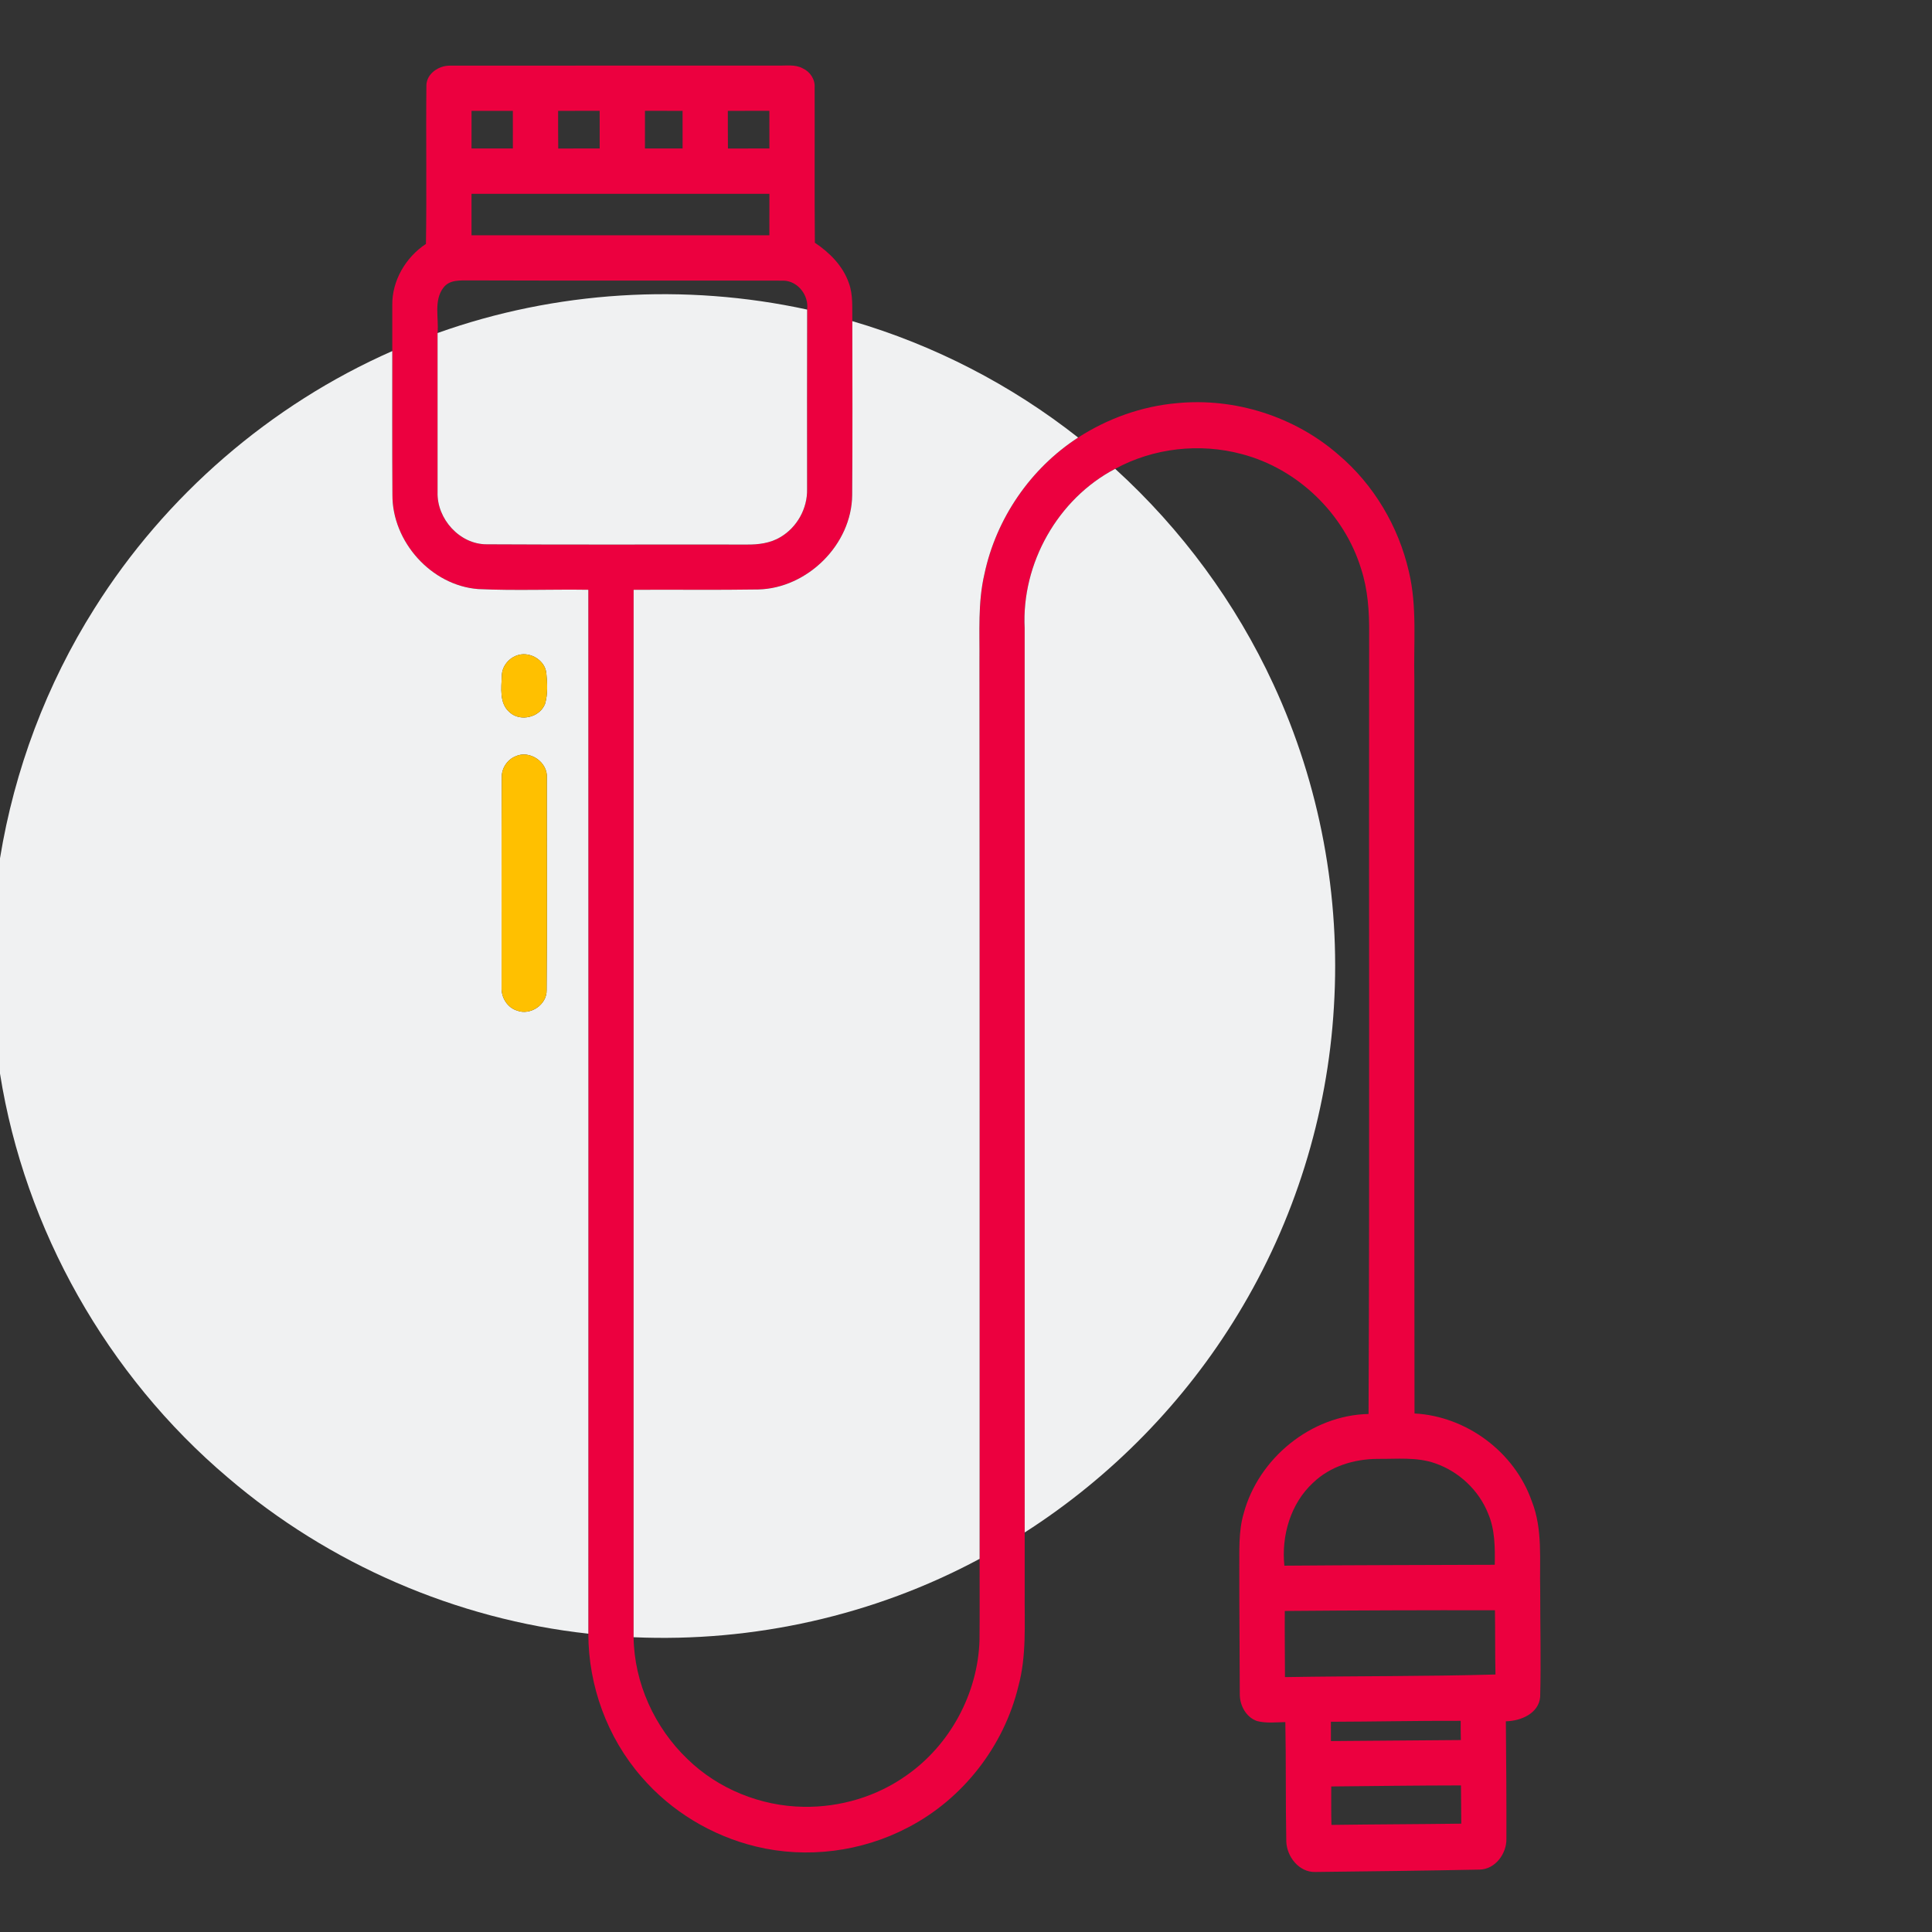 <?xml version="1.0" encoding="UTF-8"?>
<svg xmlns="http://www.w3.org/2000/svg" width="683pt" height="683pt" viewBox="0 0 683 683" version="1.1">
  <rect x="0" y="0" width="683" height="683" fill="#333333" stroke="none"/>
  <g id="#ec003fff">
    <path fill="#ec003f" opacity="1.00" d=" M 150.74 29.98 C 150.96 25.95 155.12 23.22 158.90 23.21 C 197.60 23.16 236.30 23.22 275.00 23.18 C 277.92 23.27 281.09 22.69 283.77 24.16 C 286.36 25.32 288.19 28.04 287.99 30.92 C 288.05 49.22 287.91 67.51 288.07 85.81 C 293.27 89.29 297.96 93.97 300.06 99.98 C 301.68 104.31 301.20 109.00 301.31 113.53 C 301.35 134.02 301.41 154.50 301.26 174.99 C 301.12 192.49 285.41 208.00 268.00 208.39 C 253.33 208.63 238.66 208.42 224.00 208.51 C 224.00 331.94 224.01 455.36 223.99 578.79 C 224.20 594.93 231.40 610.72 243.02 621.85 C 253.87 632.43 268.90 638.51 284.03 638.74 C 296.97 638.97 310.01 635.12 320.55 627.57 C 335.89 616.84 345.67 598.66 346.27 579.96 C 346.38 570.33 346.28 560.70 346.31 551.08 C 346.30 445.37 346.35 339.66 346.25 233.95 C 346.36 223.59 345.64 213.09 348.02 202.90 C 352.17 183.30 364.32 165.57 381.14 154.68 C 391.58 147.95 403.62 143.62 416.01 142.53 C 436.48 140.51 457.68 147.23 473.18 160.76 C 485.65 171.32 494.38 186.07 498.04 201.97 C 501.05 214.44 499.69 227.34 500.00 240.03 C 500.03 326.59 499.93 413.14 500.06 499.69 C 518.42 500.66 535.40 513.30 541.50 530.65 C 545.48 540.67 544.21 551.59 544.49 562.10 C 544.48 574.69 544.81 587.29 544.48 599.88 C 544.01 605.77 537.54 608.44 532.35 608.51 C 532.47 622.36 532.59 636.21 532.54 650.05 C 532.66 655.30 528.58 660.86 523.05 660.94 C 503.69 661.33 484.32 661.57 464.96 661.78 C 459.24 661.95 454.88 656.34 454.73 650.96 C 454.45 636.91 454.67 622.84 454.39 608.79 C 451.08 608.85 447.68 609.27 444.43 608.44 C 440.56 607.13 438.29 602.96 438.29 599.02 C 438.27 584.36 438.09 569.69 438.12 555.02 C 438.18 548.36 437.77 541.55 439.65 535.08 C 444.86 515.57 463.48 500.29 483.81 499.87 C 484.22 407.90 483.88 315.93 484.02 223.96 C 484.09 216.26 483.58 208.44 481.17 201.07 C 475.21 181.61 458.78 165.73 439.08 160.55 C 424.20 156.52 407.78 158.35 394.24 165.74 C 373.96 176.34 361.09 199.21 362.24 222.03 C 362.26 328.60 362.24 435.18 362.25 541.76 C 362.25 548.83 362.25 555.91 362.25 562.99 C 362.15 574.03 362.96 585.28 360.03 596.06 C 354.93 617.30 340.37 636.03 320.96 646.06 C 304.64 654.65 285.18 657.14 267.25 652.78 C 251.65 649.00 237.24 640.33 226.77 628.14 C 214.67 614.28 207.99 595.92 207.99 577.54 C 208.00 454.53 208.02 331.52 207.98 208.50 C 195.00 208.30 182.02 208.86 169.05 208.25 C 152.48 206.99 138.65 191.50 138.73 174.97 C 138.62 158.02 138.68 141.06 138.68 124.11 C 138.70 118.73 138.68 113.35 138.68 107.97 C 138.52 99.29 143.41 90.95 150.58 86.23 C 150.88 67.48 150.54 48.72 150.74 29.98 M 166.70 39.19 C 166.67 43.62 166.69 48.06 166.69 52.49 C 171.56 52.50 176.44 52.50 181.31 52.49 C 181.31 48.06 181.32 43.62 181.30 39.19 C 176.43 39.19 171.56 39.19 166.70 39.19 M 197.31 39.19 C 197.33 43.64 197.27 48.08 197.35 52.52 C 202.23 52.47 207.11 52.51 212.00 52.49 C 212.00 48.06 212.01 43.62 211.99 39.18 C 207.10 39.19 202.20 39.18 197.31 39.19 M 228.01 39.18 C 227.99 43.62 228.00 48.06 228.00 52.49 C 232.44 52.50 236.87 52.50 241.31 52.49 C 241.31 48.06 241.32 43.62 241.30 39.19 C 236.87 39.18 232.44 39.19 228.01 39.18 M 257.31 39.19 C 257.32 43.63 257.29 48.07 257.34 52.51 C 262.22 52.48 267.11 52.51 272.00 52.49 C 271.99 48.06 272.01 43.62 271.99 39.18 C 267.09 39.20 262.20 39.18 257.31 39.19 M 166.69 68.51 C 166.68 73.40 166.68 78.29 166.69 83.18 C 201.79 83.19 236.89 83.19 271.99 83.18 C 272.00 78.29 272.00 73.40 272.00 68.51 C 236.90 68.50 201.79 68.49 166.69 68.51 M 156.74 101.72 C 153.26 106.30 155.18 112.44 154.69 117.73 C 154.68 136.49 154.69 155.24 154.69 174.00 C 154.40 183.41 162.50 192.47 172.08 192.42 C 202.72 192.60 233.36 192.45 264.01 192.51 C 268.08 192.55 272.34 192.04 275.88 189.88 C 281.76 186.46 285.48 179.74 285.32 172.94 C 285.32 151.78 285.27 130.61 285.34 109.44 C 286.00 104.51 282.15 99.39 277.08 99.22 C 240.04 99.12 202.99 99.27 165.94 99.13 C 162.75 99.16 158.89 98.81 156.74 101.72 M 464.19 524.19 C 456.23 531.53 452.96 542.91 454.05 553.50 C 478.84 553.29 503.64 553.28 528.43 553.18 C 528.52 547.11 528.53 540.80 526.10 535.12 C 522.84 526.87 515.82 520.27 507.46 517.35 C 500.91 515.00 493.83 515.82 487.02 515.74 C 478.72 515.79 470.26 518.34 464.19 524.19 M 454.20 569.51 C 454.13 577.30 454.26 585.09 454.26 592.89 C 479.06 592.47 503.88 592.67 528.68 591.97 C 528.51 584.40 528.61 576.83 528.49 569.26 C 503.73 569.21 478.96 569.30 454.20 569.51 M 470.50 608.68 C 470.49 610.95 470.49 613.22 470.51 615.50 C 485.82 615.43 501.13 615.21 516.44 615.14 C 516.39 612.87 516.37 610.61 516.38 608.35 C 501.09 608.30 485.79 608.64 470.50 608.68 M 470.62 631.55 C 470.64 636.07 470.56 640.61 470.69 645.14 C 485.99 644.93 501.29 644.90 516.59 644.70 C 516.57 640.19 516.50 635.69 516.48 631.18 C 501.20 631.20 485.91 631.39 470.62 631.55 Z"></path>
  </g>
  <g id="#f0f1f2ff">
    <path fill="#f0f1f2" opacity="1.00" d=" M 154.69 117.73 C 196.34 102.85 242.14 100.03 285.34 109.44 C 285.27 130.61 285.32 151.78 285.32 172.94 C 285.48 179.74 281.76 186.46 275.88 189.88 C 272.34 192.04 268.08 192.55 264.01 192.51 C 233.36 192.45 202.72 192.60 172.08 192.42 C 162.50 192.47 154.40 183.41 154.69 174.00 C 154.69 155.24 154.68 136.49 154.69 117.73 Z"></path>
    <path fill="#f0f1f2" opacity="1.00" d=" M 301.31 113.53 C 330.23 121.98 357.48 136.04 381.14 154.68 C 364.32 165.57 352.17 183.30 348.02 202.90 C 345.64 213.09 346.36 223.59 346.25 233.95 C 346.35 339.66 346.30 445.37 346.31 551.08 C 309.03 571.13 266.26 580.67 223.99 578.79 C 224.01 455.36 224.00 331.94 224.00 208.51 C 238.66 208.42 253.33 208.63 268.00 208.39 C 285.41 208.00 301.12 192.49 301.26 174.99 C 301.41 154.50 301.35 134.02 301.31 113.53 Z"></path>
    <path fill="#f0f1f2" opacity="1.00" d=" M 33.39 215.11 C 58.43 175.23 95.58 143.08 138.68 124.11 C 138.68 141.06 138.62 158.02 138.73 174.97 C 138.65 191.50 152.48 206.99 169.05 208.25 C 182.02 208.86 195.00 208.30 207.98 208.50 C 208.02 331.52 208.00 454.53 207.99 577.54 C 161.25 572.44 116.25 552.91 80.54 522.34 C 37.92 486.25 8.76 434.72 0.00 379.54 L 0.00 303.43 C 5.10 272.15 16.46 241.91 33.39 215.11 M 183.34 231.53 C 180.04 232.39 177.43 235.47 177.40 238.92 C 177.26 243.25 176.44 248.65 180.17 251.81 C 183.95 255.28 190.82 253.61 192.68 248.85 C 193.70 245.34 193.50 241.60 193.14 238.01 C 192.72 233.49 187.60 230.38 183.34 231.53 M 182.23 267.38 C 179.27 268.58 177.26 271.71 177.38 274.91 C 177.25 299.64 177.34 324.38 177.32 349.11 C 177.17 352.62 179.35 356.22 182.79 357.26 C 187.50 359.10 193.38 355.14 193.24 350.03 C 193.48 325.02 193.28 300.02 193.31 275.01 C 193.76 269.48 187.24 264.99 182.23 267.38 Z"></path>
    <path fill="#f0f1f2" opacity="1.00" d=" M 362.24 222.03 C 361.09 199.21 373.96 176.34 394.24 165.74 C 417.69 187.08 436.88 213.10 450.17 241.90 C 466.62 277.36 473.97 316.95 471.56 355.96 C 469.33 394.22 457.58 431.87 437.64 464.60 C 418.84 495.63 392.81 522.21 362.25 541.76 C 362.24 435.18 362.26 328.60 362.24 222.03 Z"></path>
  </g>
  <g id="#ffc000ff">
    <path fill="#ffc000" opacity="1.00" d=" M 183.34 231.53 C 187.60 230.38 192.72 233.49 193.14 238.01 C 193.50 241.60 193.70 245.34 192.68 248.85 C 190.82 253.61 183.95 255.28 180.17 251.81 C 176.44 248.65 177.26 243.25 177.40 238.92 C 177.43 235.47 180.04 232.39 183.34 231.53 Z"></path>
    <path fill="#ffc000" opacity="1.00" d=" M 182.23 267.38 C 187.24 264.99 193.76 269.48 193.31 275.01 C 193.28 300.02 193.48 325.02 193.24 350.03 C 193.38 355.14 187.50 359.10 182.79 357.26 C 179.35 356.22 177.17 352.62 177.32 349.11 C 177.34 324.38 177.25 299.64 177.38 274.91 C 177.26 271.71 179.27 268.58 182.23 267.38 Z"></path>
  </g>
</svg>
